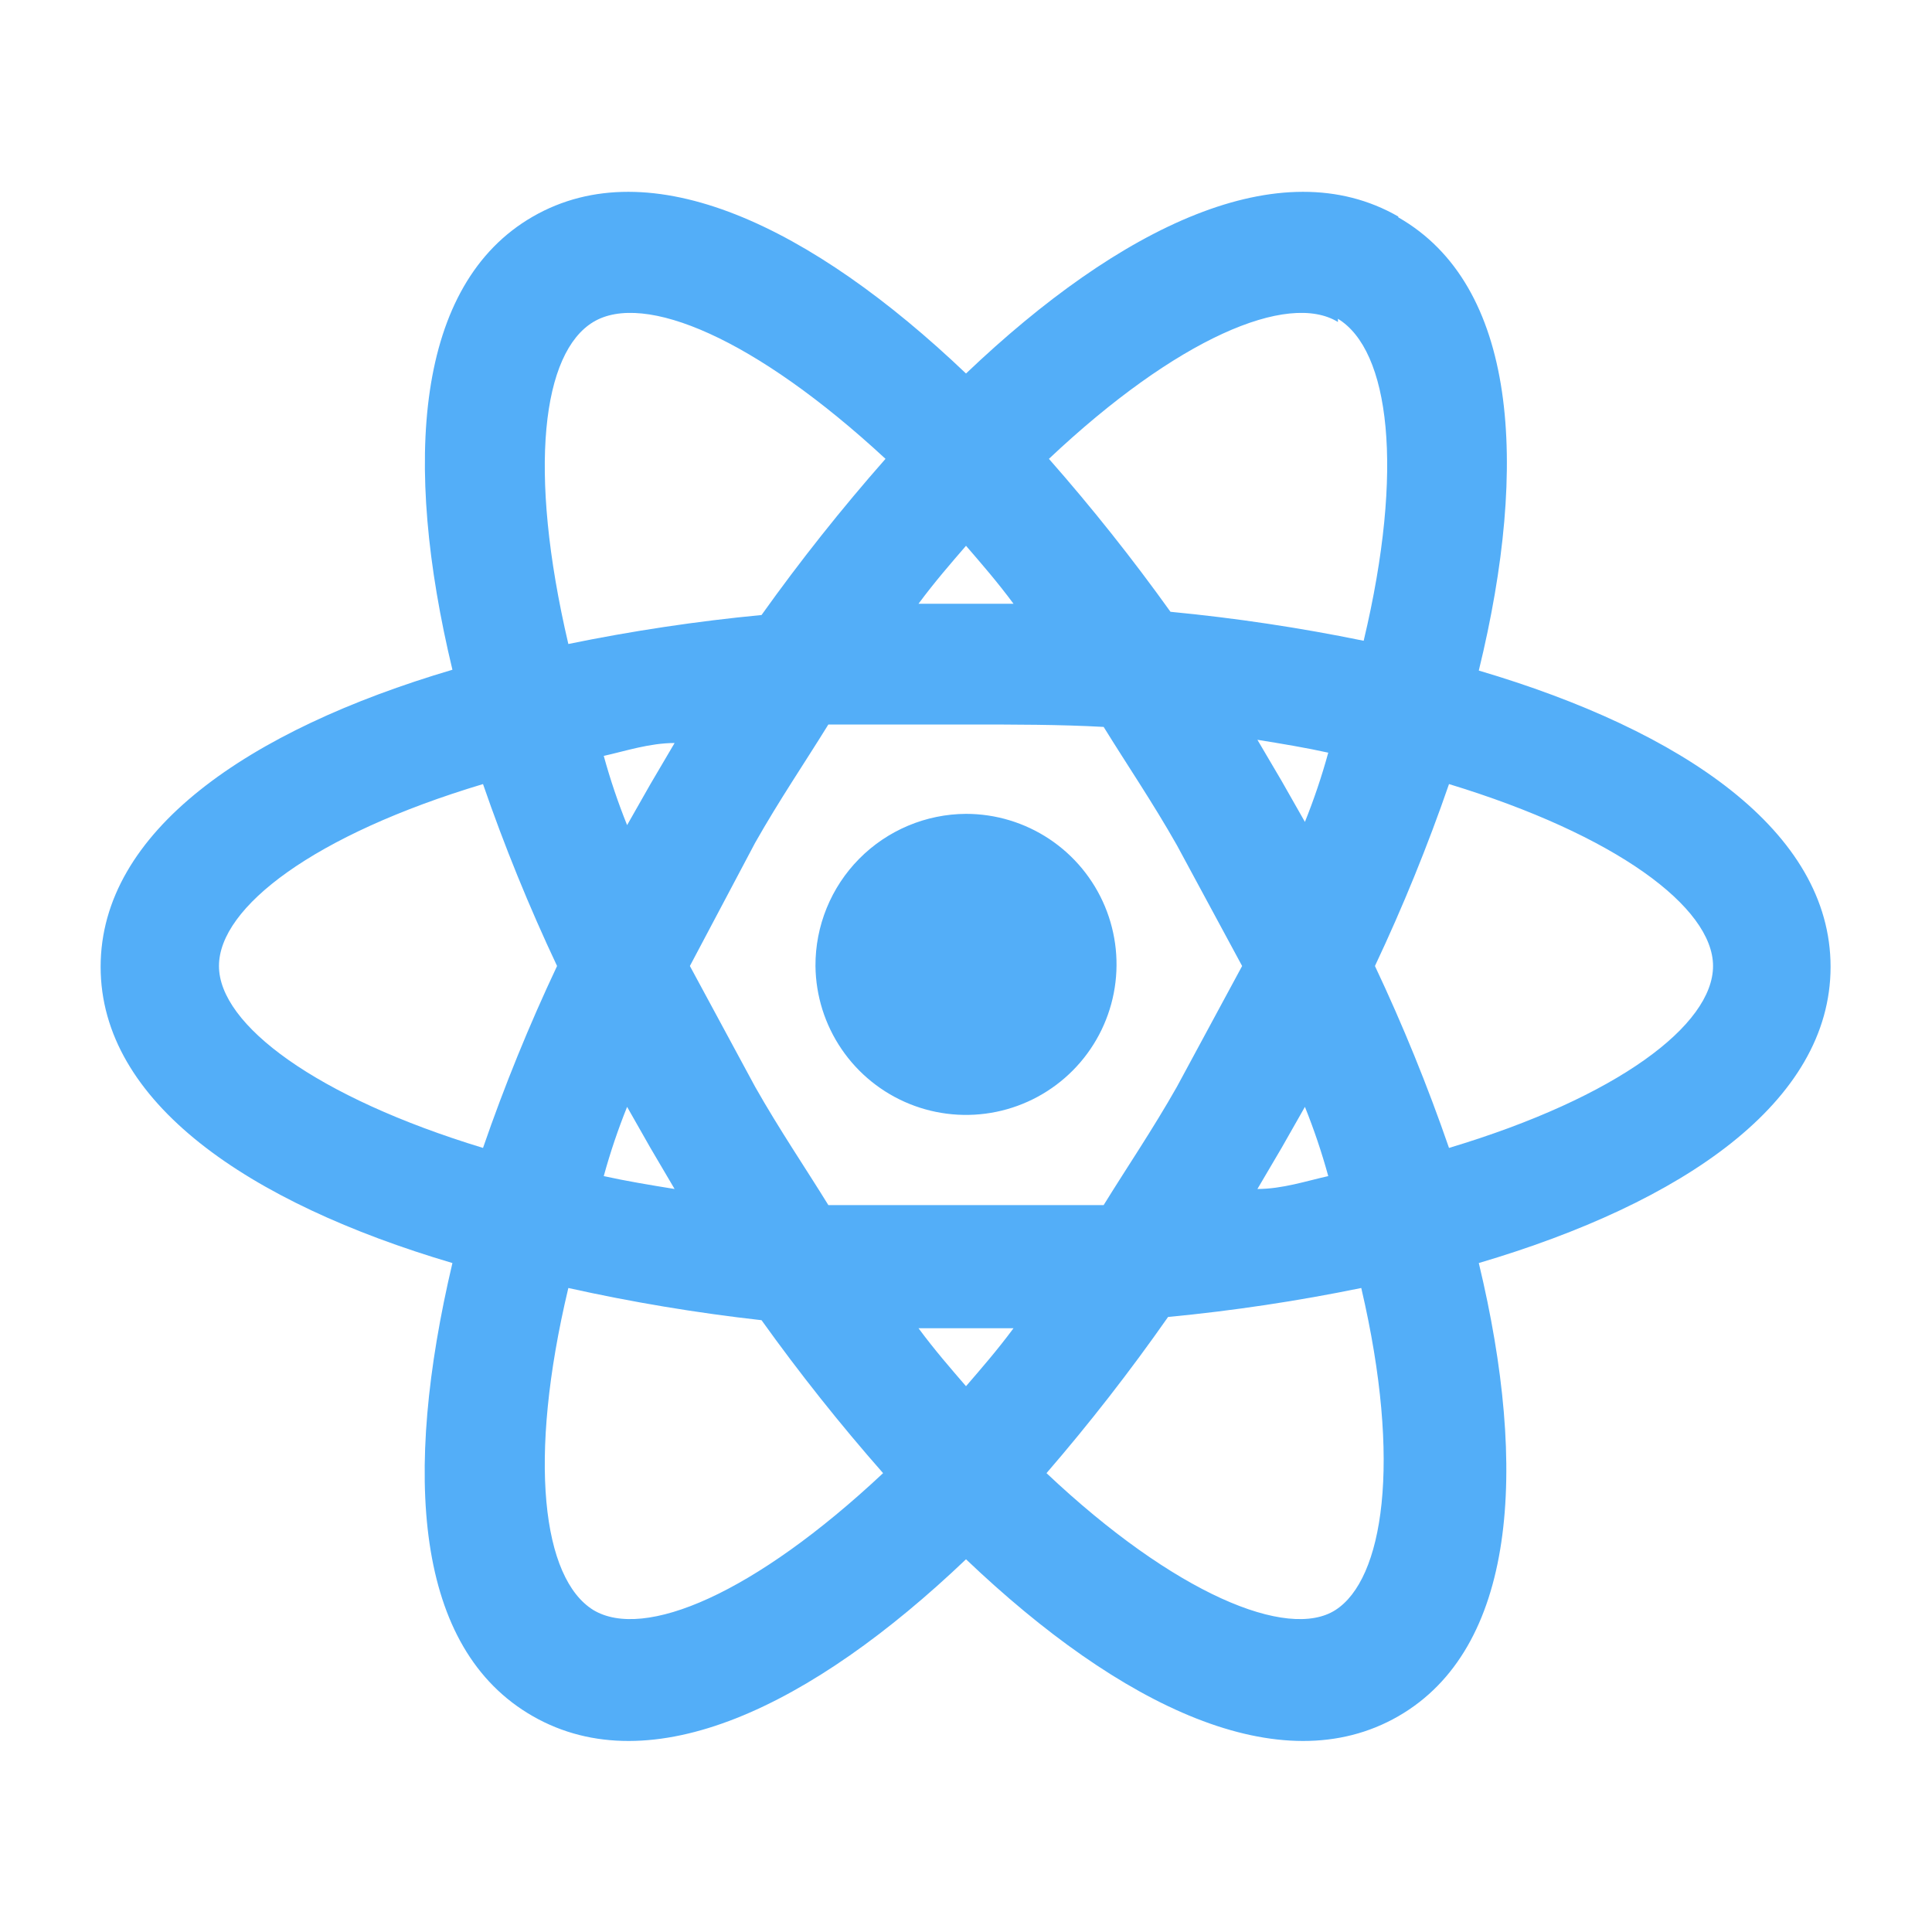 <svg width="175" height="175" viewBox="0 0 175 175" fill="none" xmlns="http://www.w3.org/2000/svg">
<g clip-path="url(#clip0_30367_789)">
<path d="M87.501 73.719C90.191 73.719 92.822 74.515 95.061 76.007C97.3 77.499 99.047 79.62 100.084 82.103C101.12 84.586 101.398 87.32 100.884 89.961C100.369 92.602 99.085 95.032 97.193 96.944C95.3 98.857 92.884 100.167 90.249 100.709C87.614 101.252 84.877 101.002 82.383 99.993C79.889 98.983 77.749 97.258 76.234 95.035C74.718 92.812 73.894 90.19 73.865 87.5C73.856 85.7 74.201 83.915 74.881 82.248C75.561 80.581 76.562 79.065 77.829 77.785C79.095 76.505 80.601 75.488 82.26 74.79C83.92 74.092 85.7 73.728 87.501 73.719ZM53.74 145.833C58.334 148.604 68.324 144.375 79.99 133.437C76.091 129.006 72.416 124.382 68.98 119.583C63.099 118.924 57.257 117.951 51.48 116.666C47.761 132.271 49.147 142.989 53.74 145.833ZM58.917 103.979L56.803 100.26C55.978 102.308 55.272 104.402 54.688 106.531C56.657 106.968 58.844 107.333 61.105 107.698L58.917 103.979ZM106.605 98.437L112.511 87.5L106.605 76.562C104.417 72.698 102.084 69.271 99.969 65.844C96.032 65.625 91.876 65.625 87.501 65.625C83.126 65.625 78.969 65.625 75.032 65.625C72.917 69.052 70.584 72.479 68.397 76.344L62.49 87.5L68.397 98.437C70.584 102.302 72.917 105.729 75.032 109.156C78.969 109.156 83.126 109.156 87.501 109.156C91.876 109.156 96.032 109.156 99.969 109.156C102.084 105.729 104.417 102.302 106.605 98.437ZM87.501 49.437C86.115 51.041 84.657 52.718 83.199 54.687H91.803C90.344 52.718 88.886 51.041 87.501 49.437ZM87.501 125.562C88.886 123.958 90.344 122.281 91.803 120.312H83.199C84.657 122.281 86.115 123.958 87.501 125.562ZM121.188 29.166C116.667 26.396 106.605 30.625 95.011 41.562C98.91 45.993 102.585 50.617 106.021 55.416C111.897 55.979 117.739 56.855 123.521 58.041C127.24 42.437 125.855 31.718 121.188 28.875M116.084 70.729L118.199 74.448C119.023 72.4 119.729 70.306 120.313 68.177C118.344 67.739 116.157 67.375 113.896 67.01L116.084 70.729ZM126.657 19.687C137.376 25.812 138.542 41.927 133.949 60.739C152.469 66.208 165.813 75.323 165.813 87.573C165.813 99.823 152.469 108.937 133.949 114.406C138.469 133.218 137.303 149.333 126.657 155.458C116.011 161.583 101.501 154.583 87.501 141.239C73.501 154.583 58.99 161.583 48.272 155.458C37.553 149.333 36.459 133.583 40.98 114.406C22.459 108.937 9.115 99.823 9.115 87.573C9.115 75.323 22.459 66.135 40.98 60.666C36.459 41.854 37.626 25.739 48.272 19.614C58.917 13.489 73.501 20.489 87.501 33.833C101.501 20.489 116.011 13.489 126.657 19.614M124.542 87.5C127.075 92.868 129.314 98.369 131.251 103.979C146.563 99.385 155.167 92.823 155.167 87.5C155.167 82.177 146.344 75.614 131.251 71.021C129.314 76.631 127.075 82.132 124.542 87.5ZM50.459 87.5C47.927 82.132 45.687 76.631 43.751 71.021C28.438 75.614 19.834 82.177 19.834 87.5C19.834 92.823 28.657 99.385 43.751 103.979C45.687 98.369 47.927 92.868 50.459 87.5ZM116.084 103.979L113.896 107.698C116.157 107.698 118.344 106.968 120.313 106.531C119.729 104.402 119.023 102.308 118.199 100.26L116.084 103.979ZM94.792 133.437C106.386 144.375 116.667 148.604 120.969 145.833C125.271 143.062 127.021 132.562 123.303 116.666C117.52 117.853 111.679 118.729 105.803 119.291C102.374 124.19 98.7 128.911 94.792 133.437ZM58.917 71.021L61.105 67.302C58.844 67.302 56.657 68.031 54.688 68.469C55.272 70.597 55.978 72.691 56.803 74.739L58.917 71.021ZM80.209 41.562C68.397 30.625 58.334 26.396 53.74 29.166C49.147 31.937 47.761 42.437 51.48 58.333C57.262 57.147 63.104 56.27 68.98 55.708C72.479 50.804 76.227 46.083 80.209 41.562Z" fill="#53AEF8"/>
</g>
<defs>
<clipPath id="clip0_30367_789">
<rect width="175" height="175" fill="white"/>
</clipPath>
</defs>
</svg>
